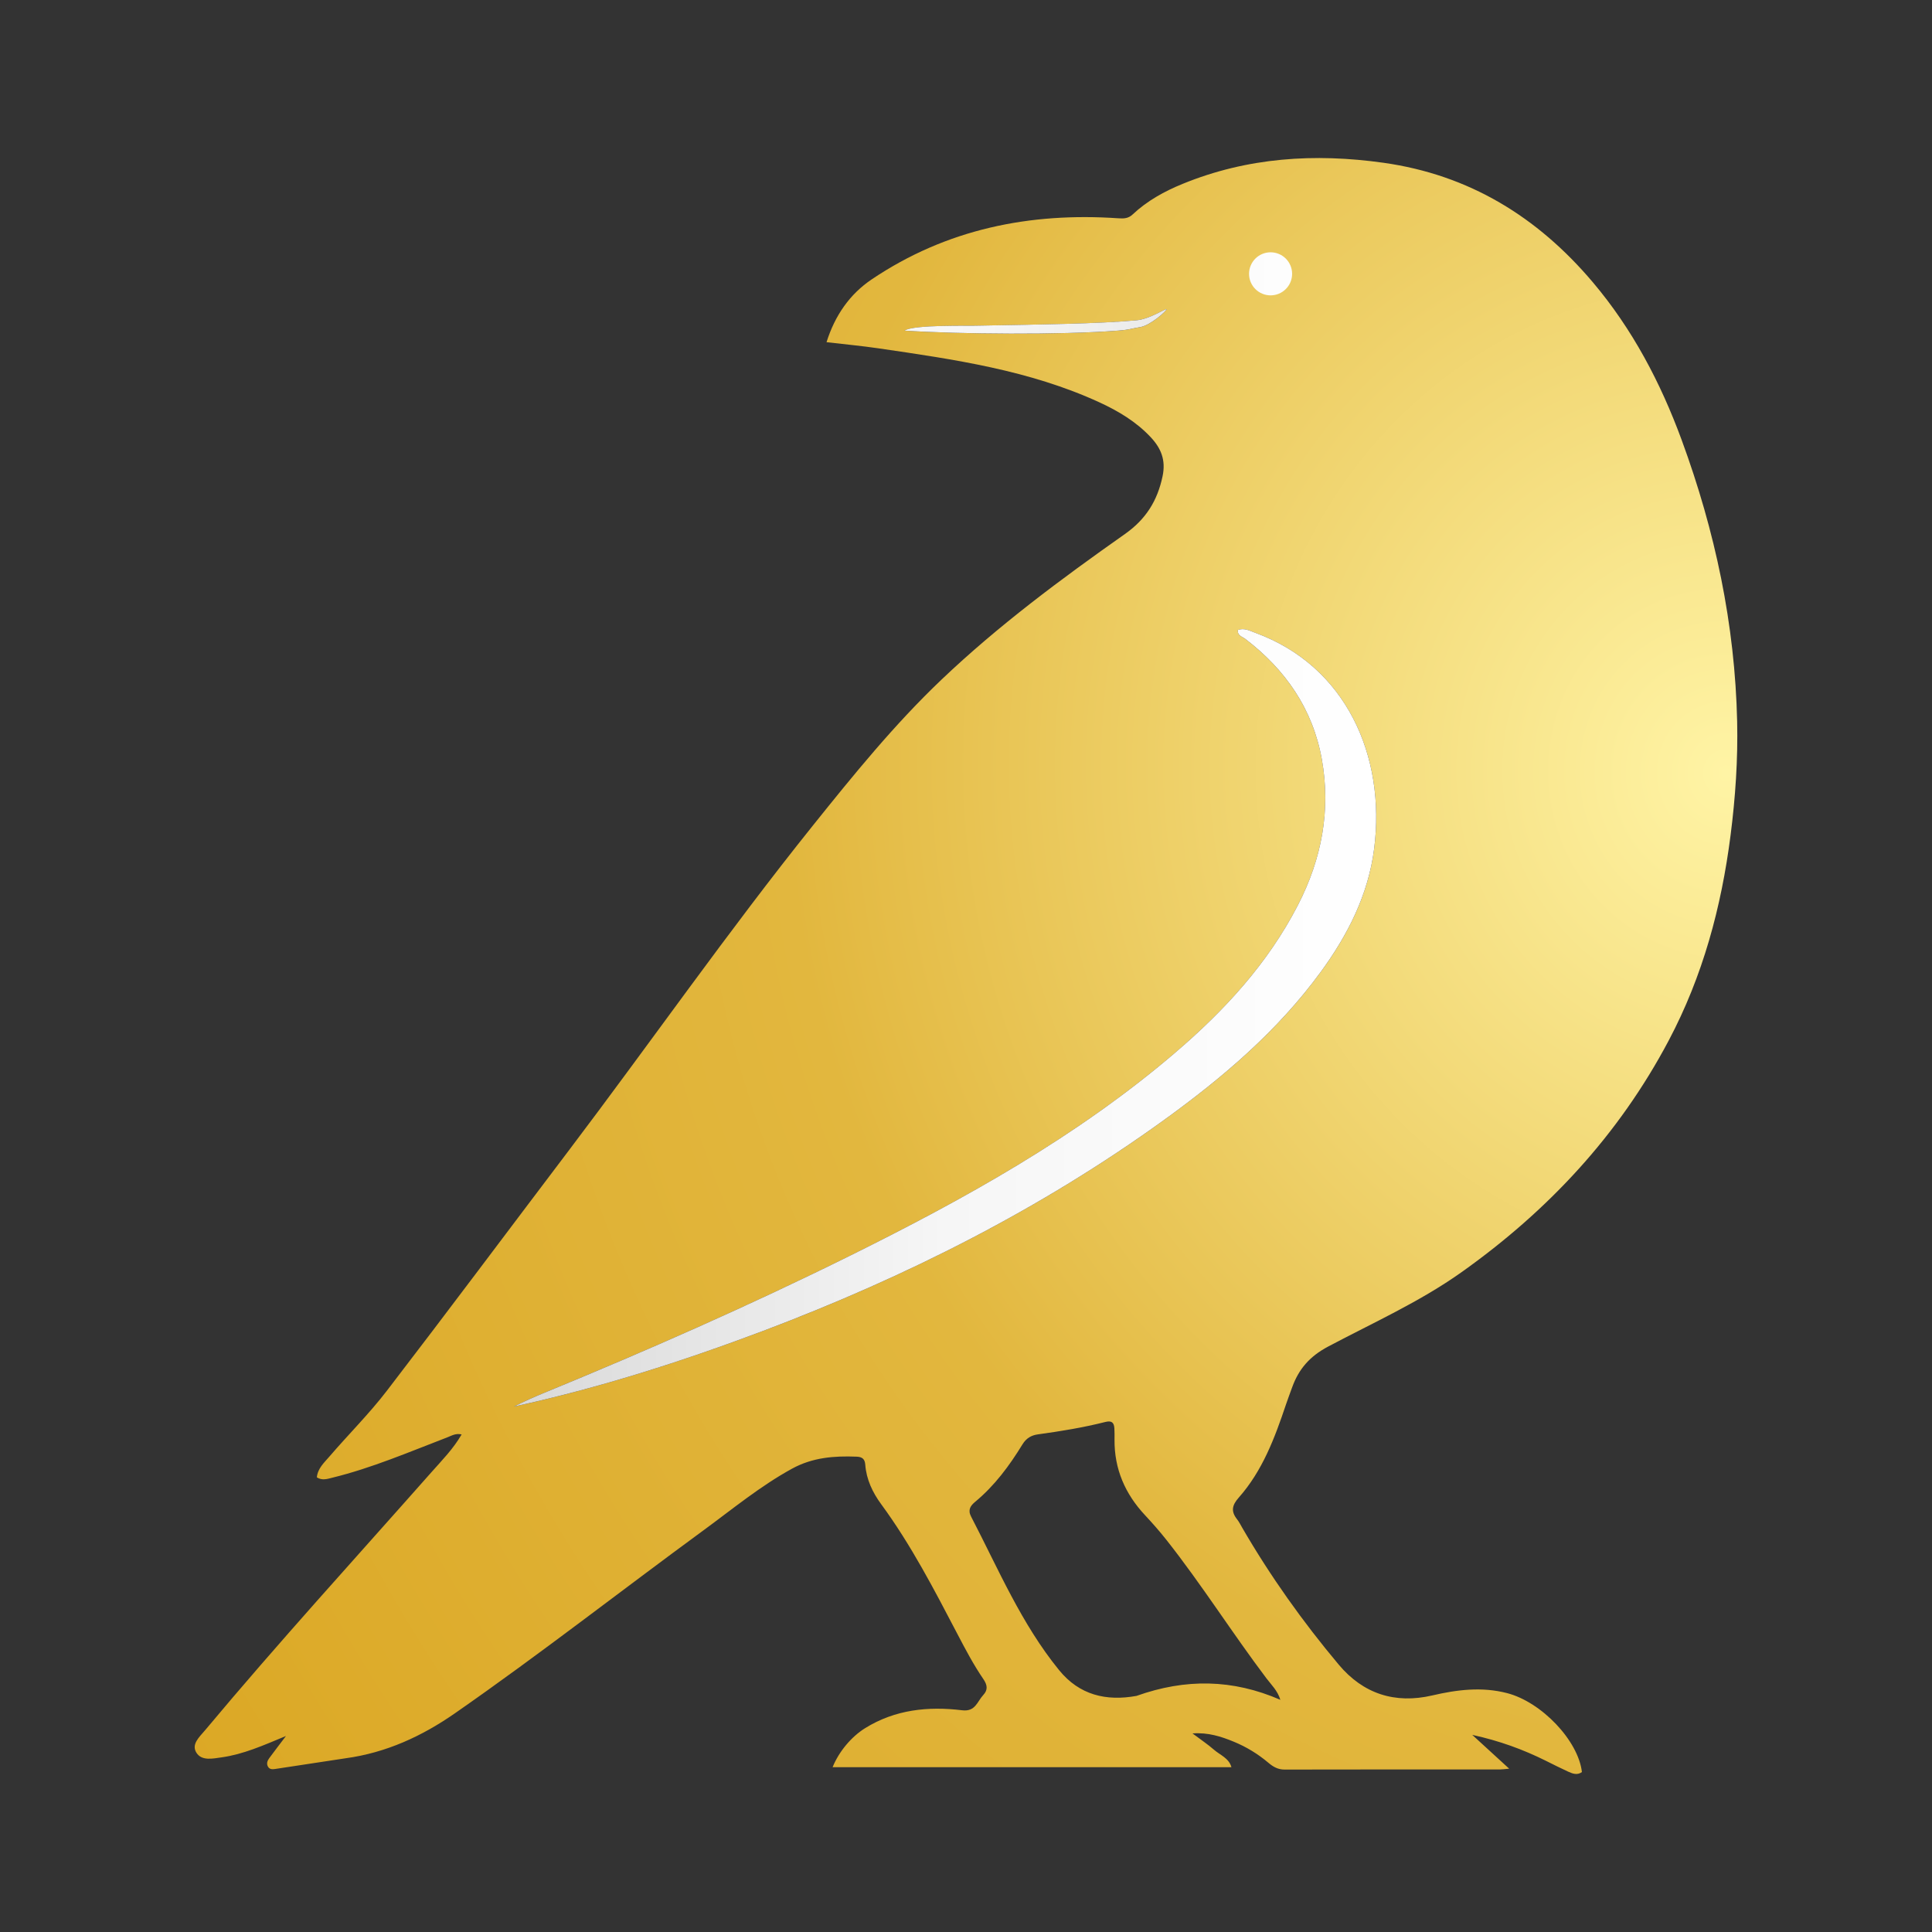 <?xml version="1.0" encoding="UTF-8" standalone="no"?><!DOCTYPE svg PUBLIC "-//W3C//DTD SVG 1.1//EN" "http://www.w3.org/Graphics/SVG/1.1/DTD/svg11.dtd"><svg width="100%" height="100%" viewBox="0 0 10000 10000" version="1.1" xmlns="http://www.w3.org/2000/svg" xmlns:xlink="http://www.w3.org/1999/xlink" xml:space="preserve" xmlns:serif="http://www.serif.com/" style="fill-rule:evenodd;clip-rule:evenodd;stroke-linejoin:round;stroke-miterlimit:2;"><rect x="0" y="0" width="10000" height="10000" fill="#333333" stroke="none"/><g><path d="M1786.65,9101.12c213.121,-28.699 398.906,-115.57 568.062,-233.182c437.917,-304.481 858.162,-633.263 1288.36,-948.387c149.416,-109.449 292.661,-227.903 456.403,-317.672c106.212,-58.227 218.376,-66.889 334.758,-62.175c28.21,1.143 42.153,11.627 44.374,41.647c5.645,76.333 38.209,144.196 82.125,203.985c154.573,210.443 273.919,441.218 394.398,671.417c41.708,79.693 83.492,159.369 134.302,233.542c20.903,30.515 25.42,55.949 -0.326,83.394c-30.967,33.013 -40.016,87.097 -109,78.695c-175.764,-21.408 -346.961,-3.839 -502.141,92.47c-70.527,43.772 -135.482,120.586 -168.418,202.052l2064.3,0c-12.763,-46.791 -58.493,-62.578 -90.329,-90.318c-32.184,-28.043 -67.981,-51.941 -111.27,-84.476c81.434,-5.689 148.163,15.988 213.314,42.742c65.399,26.855 125.48,63.419 179.608,109.231c24.268,20.54 49.057,35.229 83.704,35.142c371.498,-0.936 743,-0.452 1114.5,-0.523c11.254,-0.003 22.508,-1.807 48.152,-4.004c-65.9,-60.318 -123.225,-112.789 -191.191,-174.999c141.728,30.941 263.335,75.588 380.329,133.75c38.469,19.126 76.799,38.592 115.862,56.438c22.964,10.492 47.21,19.967 71.46,2.206c-18.768,-162.593 -208.707,-362.372 -387.552,-408.607c-130.228,-33.666 -258.656,-17.812 -386.963,12.076c-193.238,45.013 -357.626,-8.648 -483.812,-158.985c-186.093,-221.712 -353.813,-457.196 -499.288,-707.964c-8.822,-15.206 -16.691,-31.265 -27.495,-44.962c-32.123,-40.723 -26.496,-72.149 8.875,-112.079c123.06,-138.919 186.563,-309.582 244.582,-482.379c9.933,-29.58 21.152,-58.727 31.717,-88.096c34.202,-95.087 91.087,-160.78 186.301,-211.276c232.647,-123.386 474.381,-231.487 690.537,-384.984c448.334,-318.371 813.257,-709.767 1072.12,-1198.7c176.968,-334.259 272.736,-690.54 320.398,-1062.88c25.064,-195.803 38.451,-391.963 34.048,-589.282c-11.201,-501.934 -114.139,-985.801 -286.914,-1455.94c-109.354,-297.56 -255.057,-574.825 -460.709,-817.812c-285.586,-337.432 -639.2,-555.256 -1082.97,-617.7c-356.282,-50.132 -703.745,-27.997 -1039.56,109.172c-94.559,38.623 -183.551,87.624 -258.59,158.144c-22.481,21.128 -44.744,22.044 -74.154,20.03c-459.026,-31.439 -890.099,56.145 -1276.22,315.888c-113.736,76.511 -190.666,186.809 -234.236,325.341c94.194,11.055 182.539,19.254 270.206,32.084c389.718,57.038 780.019,112.693 1142.76,279.572c98.007,45.089 190.13,100.246 264.918,180.128c53.469,57.114 79.063,118.276 61.569,201.743c-26.697,127.381 -86.463,223.064 -194.747,299.337c-330.728,232.957 -655.8,474.224 -949.515,753.672c-244.05,232.197 -456.027,493.701 -666.324,755.976c-438.999,547.505 -840.376,1123.36 -1263.85,1682.58c-313.761,414.339 -624.69,830.843 -941.235,1243.04c-91.428,119.055 -198.898,225.704 -296.878,339.872c-26.882,31.325 -60.55,61.008 -64.985,107.789c28.123,17.365 53.756,8.111 80.157,1.651c205.53,-50.296 399.326,-133.839 596.024,-209.203c21.379,-8.191 41.829,-21.752 73.169,-14.806c-43.203,74.971 -102.035,134.232 -156.817,196.213c-392.164,443.709 -791.682,880.96 -1171.51,1335.48c-28.3,33.867 -72.398,71.704 -44.313,115.986c27.648,43.594 84.986,30.204 130.969,23.741c110.994,-15.598 212.979,-60.739 332.425,-110.469c-35.807,47.372 -61.784,81.104 -86.987,115.406c-9.618,13.09 -14.862,28.34 -5.783,43.823c8.263,14.094 23.016,13.562 36.621,11.511c119.24,-17.962 238.424,-36.303 362.686,-55.107m2162.68,-2212.04c-421.137,158.712 -849.002,295.158 -1289.14,391.383c50.28,-25.475 101.373,-48.387 153.139,-69.664c536.665,-220.587 1067.63,-454.187 1587.53,-711.816c592.674,-293.691 1169.69,-613.549 1676.43,-1045.66c257.854,-219.883 484.734,-465.026 641.282,-769.475c122.624,-238.476 170.521,-490.413 123.084,-754.209c-46.641,-259.372 -187.791,-463.869 -396.599,-622.992c-14.997,-11.428 -41.416,-16.587 -37.731,-45.913c33.676,-12.304 62.244,4.546 90.539,14.872c468.794,171.091 676.128,637.316 614.735,1117.23c-30.389,237.56 -136.049,445.956 -276.522,638.042c-223.154,305.146 -506.589,546.323 -810.344,765.687c-637.829,460.623 -1333.71,811.491 -2076.4,1092.52m1933.13,1888.78c-157.422,28.572 -295.493,-4.528 -399.937,-132.503c-195.983,-240.137 -315.233,-524.605 -456.519,-796.327c-17.667,-33.976 -2.832,-55.644 21.356,-75.674c100.669,-83.367 177.249,-186.903 244.771,-297.186c19.735,-32.231 46.037,-47.262 79.609,-51.886c117.69,-16.207 234.86,-35.24 350.054,-64.397c32.111,-8.127 44.394,3.456 46.169,32.78c1.179,19.486 0.941,39.079 0.773,58.619c-1.309,152.191 54.758,280.872 157.85,391.212c38.638,41.353 76.151,84.008 111.221,128.404c182.924,231.58 340.146,481.783 518.021,717.075c24.813,32.822 56.534,61.989 71.287,110.165c-246.394,-107.109 -489.713,-111.061 -744.655,-20.282m-806.862,-7092.61c298.398,-5.469 614.336,-9.439 806.862,-27.407c70.82,-6.609 152.102,-63.058 155.347,-57.192c3.245,5.866 -82.269,83.74 -135.876,92.388c-50.984,8.226 -53.828,13.506 -113.373,18.173c-294.238,23.059 -825.837,18.757 -1106.76,-0c48.629,-32.126 331.098,-23.361 393.795,-25.962" style="fill:url(#_Radial1);fill-rule:nonzero;"/><path d="M5075.59,1685.24c298.398,-5.469 614.336,-9.439 806.862,-27.407c70.82,-6.609 152.102,-63.058 155.347,-57.192c3.245,5.866 -82.269,83.74 -135.876,92.388c-50.984,8.226 -53.828,13.506 -113.373,18.173c-294.238,23.059 -825.837,18.757 -1106.76,-0c48.629,-32.126 331.098,-23.361 393.795,-25.962Z" style="fill:url(#_Linear2);"/><path d="M3949.33,6889.07c742.695,-281.026 1438.57,-631.894 2076.4,-1092.52c303.755,-219.364 587.19,-460.541 810.344,-765.687c140.473,-192.086 246.133,-400.482 276.522,-638.042c61.393,-479.914 -145.941,-946.139 -614.735,-1117.23c-28.295,-10.326 -56.863,-27.176 -90.539,-14.872c-3.685,29.326 22.734,34.485 37.731,45.913c208.808,159.123 349.958,363.62 396.599,622.992c47.437,263.796 -0.46,515.733 -123.084,754.209c-156.548,304.449 -383.428,549.592 -641.282,769.475c-506.735,432.113 -1083.75,751.971 -1676.43,1045.66c-519.903,257.629 -1050.87,491.229 -1587.53,711.816c-51.766,21.277 -102.859,44.189 -153.139,69.664c440.136,-96.225 868.001,-232.671 1289.14,-391.383Z" style="fill:url(#_Linear3);"/><circle cx="6576.51" cy="1417.33" r="111.454" style="fill:url(#_Linear4);"/></g><defs><radialGradient id="_Radial1" cx="0" cy="0" r="1" gradientUnits="userSpaceOnUse" gradientTransform="matrix(-9809.31,3443.69,3607.35,10275.5,8949.35,3989.64)"><stop offset="0" style="stop-color:#fff4a5;stop-opacity:1"/><stop offset="0.47" style="stop-color:#e2b73e;stop-opacity:1"/><stop offset="1" style="stop-color:#daa520;stop-opacity:1"/></radialGradient><linearGradient id="_Linear2" x1="0" y1="0" x2="1" y2="0" gradientUnits="userSpaceOnUse" gradientTransform="matrix(4462.94,0,0,5951.12,2876.88,4304.9)"><stop offset="0" style="stop-color:#fff;stop-opacity:1"/><stop offset="0.5" style="stop-color:#f6f6f6;stop-opacity:1"/><stop offset="1" style="stop-color:#d9d9d9;stop-opacity:1"/></linearGradient><linearGradient id="_Linear3" x1="0" y1="0" x2="1" y2="0" gradientUnits="userSpaceOnUse" gradientTransform="matrix(-4462.94,0,0,5951.12,7123.12,4304.9)"><stop offset="0" style="stop-color:#fff;stop-opacity:1"/><stop offset="0.5" style="stop-color:#f6f6f6;stop-opacity:1"/><stop offset="1" style="stop-color:#d9d9d9;stop-opacity:1"/></linearGradient><linearGradient id="_Linear4" x1="0" y1="0" x2="1" y2="0" gradientUnits="userSpaceOnUse" gradientTransform="matrix(-4462.94,0,0,5951.12,7158.32,4281.43)"><stop offset="0" style="stop-color:#fff;stop-opacity:1"/><stop offset="0.5" style="stop-color:#f6f6f6;stop-opacity:1"/><stop offset="1" style="stop-color:#d9d9d9;stop-opacity:1"/></linearGradient></defs></svg>